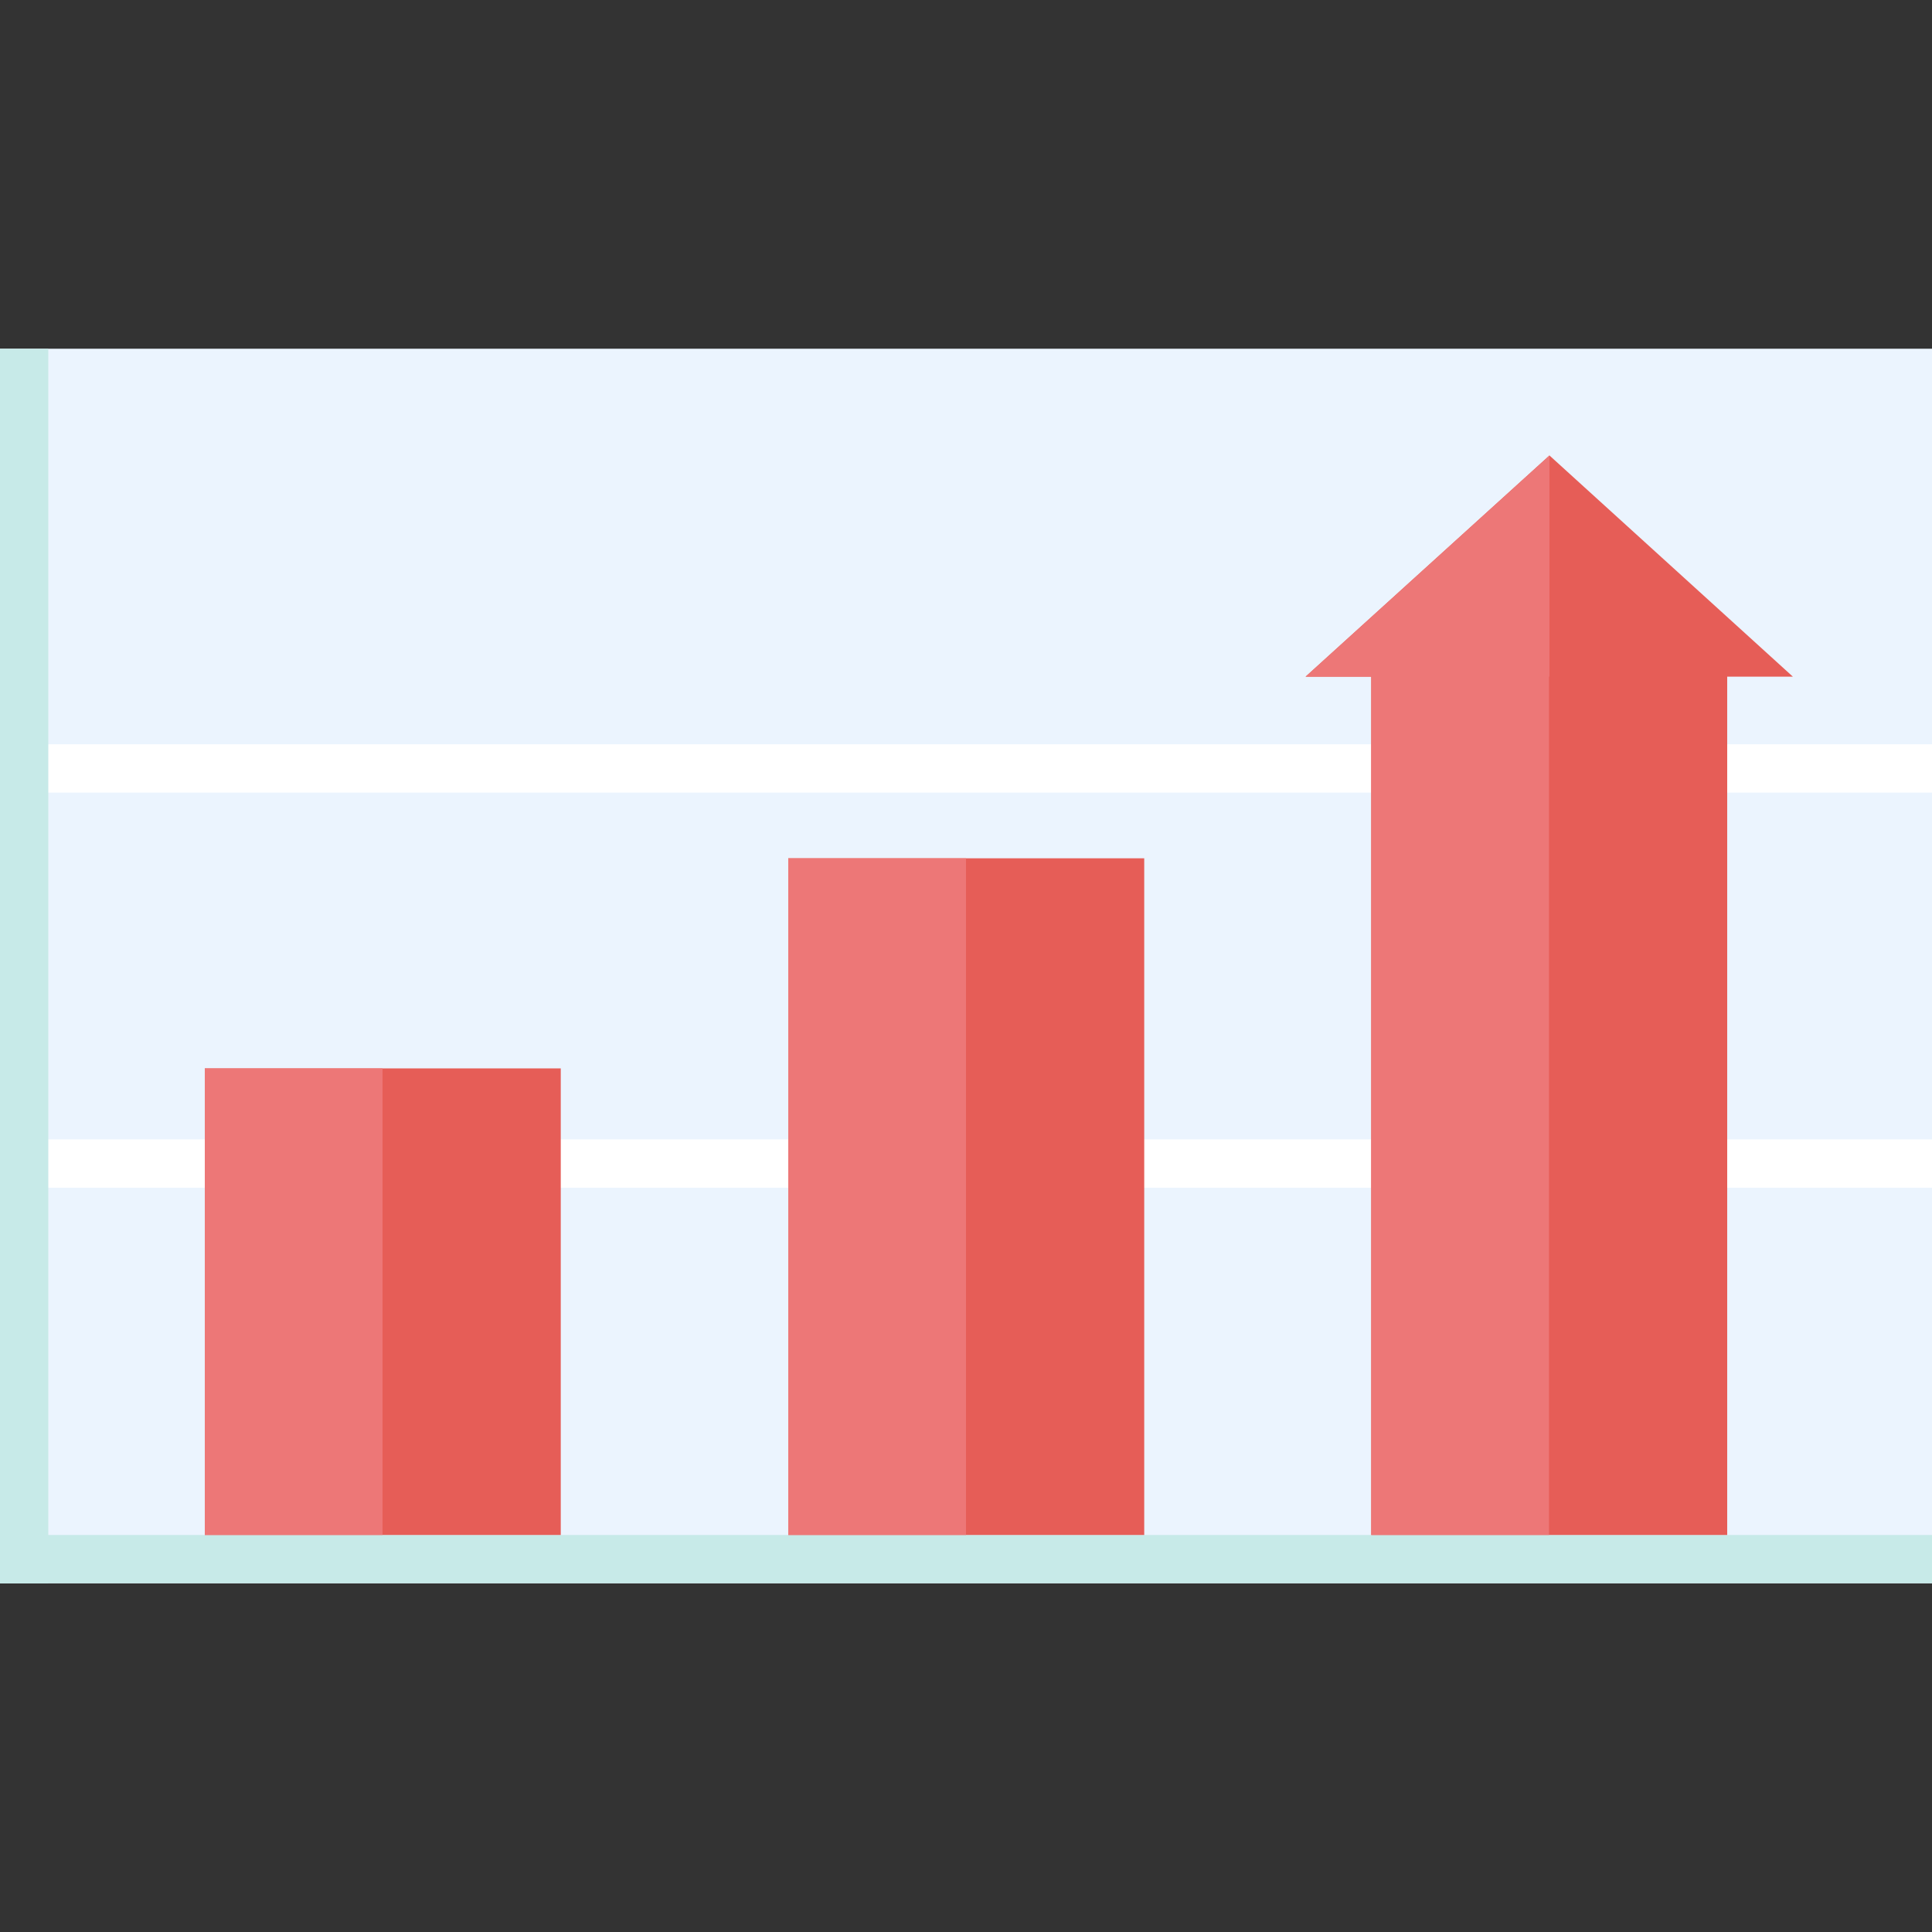 <svg xmlns="http://www.w3.org/2000/svg" width="40" height="40" viewBox="0 0 40 40"><rect x="0" y="0" width="40" height="40" fill="#333333" stroke="none"/><defs><style>.cls-1{fill:none;}.cls-2{fill:#ebf4fe;}.cls-3{fill:#fff;}.cls-4{fill:#c7eae8;}.cls-5{fill:#e65d57;}.cls-6{fill:#ed7777;}</style></defs><title>lineup</title><g id="frame"><rect class="cls-1" width="40" height="40"/></g><g id="design"><rect class="cls-2" y="7.22" width="40" height="25.56"/><rect class="cls-3" y="23.59" width="40" height="1"/><rect class="cls-3" y="15.41" width="40" height="1"/><rect class="cls-4" y="7.22" width="1" height="25.56"/><rect class="cls-4" y="31.78" width="40" height="1"/><rect class="cls-5" x="4.24" y="22.12" width="7.37" height="9.66"/><rect class="cls-5" x="16.32" y="17.77" width="7.37" height="14.01"/><rect class="cls-5" x="28.39" y="13.41" width="7.37" height="18.37"/><polygon class="cls-5" points="32.08 9.43 27.03 14.01 37.12 14.01 32.08 9.43"/><rect class="cls-6" x="4.24" y="22.12" width="3.68" height="9.66"/><rect class="cls-6" x="16.32" y="17.77" width="3.68" height="14.01"/><rect class="cls-6" x="28.39" y="13.41" width="3.68" height="18.37"/><polygon class="cls-6" points="32.08 9.43 27.03 14.01 32.08 14.01 32.08 9.43"/></g></svg>